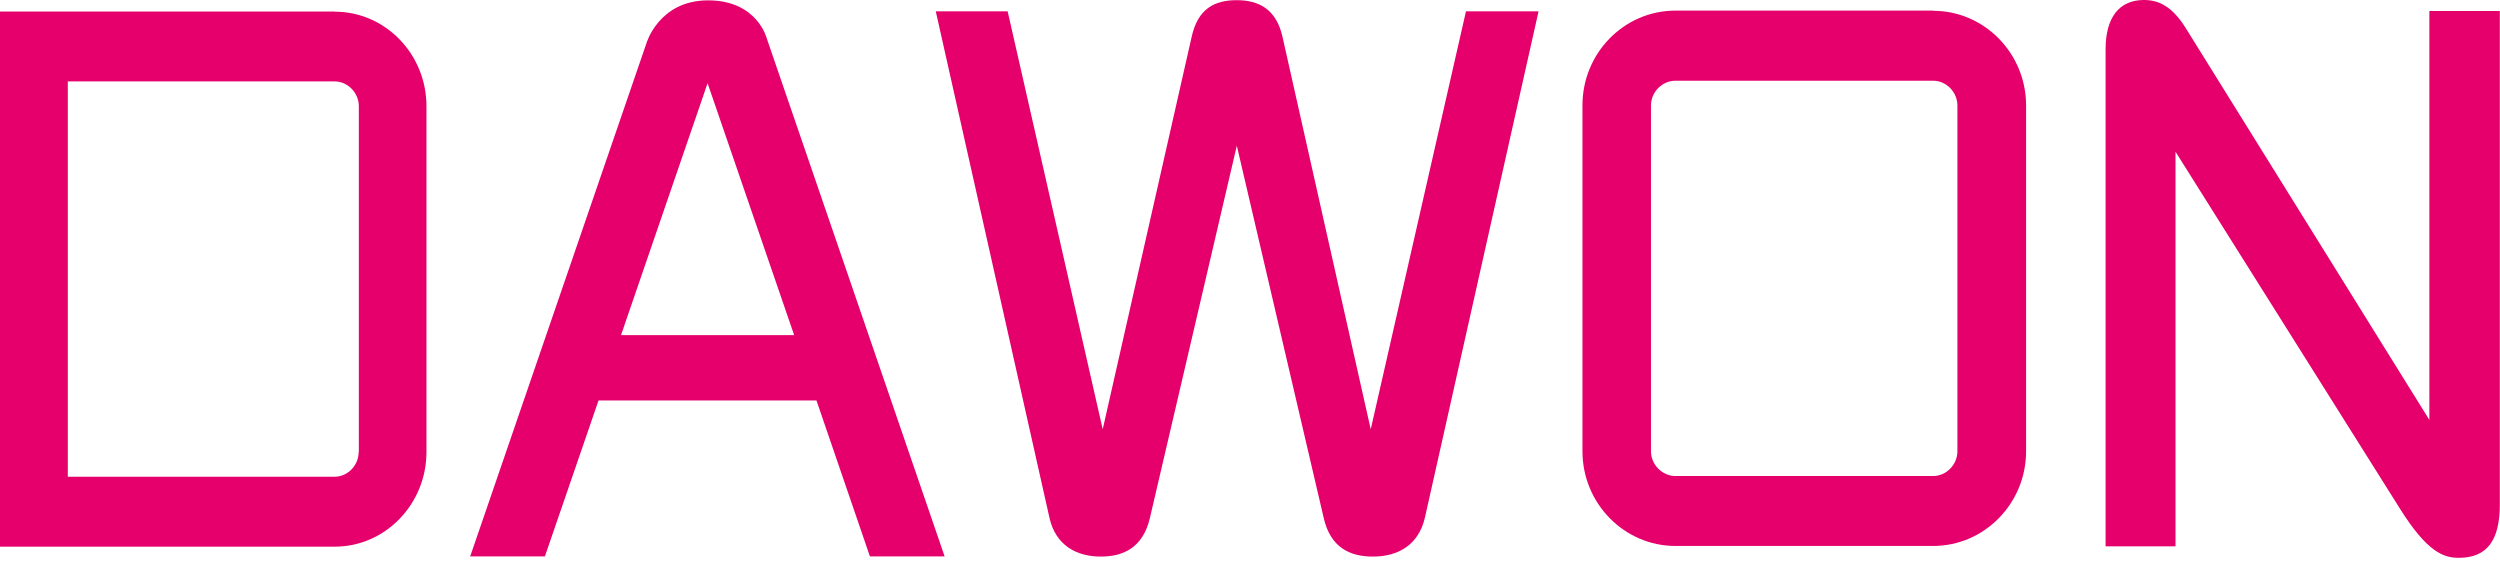 <svg width="400" height="90" viewBox="0 0 400 90" fill="none" xmlns="http://www.w3.org/2000/svg">
<path d="M99.363 53.619L113.213 13.313L127.064 53.619H99.391H99.363ZM139.187 89.024H151.14L122.702 6.203C122.702 6.203 121.229 0.057 113.298 0.057C105.368 0.057 103.413 6.968 103.413 6.968L75.23 89.024H87.183L95.766 64.07H130.633L139.187 89.024Z" fill="#E5006C"/>
<path d="M197.904 23.255L183.997 82.821C182.892 87.636 179.72 89.053 176.122 89.053C172.299 89.053 168.9 87.296 167.908 82.821L149.724 1.813H161.224L176.434 68.687L190.653 5.948C191.644 1.36 194.363 0.028 197.876 0.028C201.388 0.028 204.22 1.445 205.212 5.948L219.317 68.687L234.556 1.813H246.169L227.985 82.821C226.993 87.098 223.821 89.053 219.657 89.053C216.032 89.053 212.859 87.636 211.783 82.821L197.876 23.255H197.904Z" fill="#E5006C"/>
<path d="M313.185 72.199C313.185 74.352 311.401 76.165 309.305 76.165H268.064C265.968 76.165 264.155 74.352 264.155 72.199V16.881C264.155 14.729 265.94 12.916 268.064 12.916H309.305C311.401 12.916 313.185 14.729 313.185 16.881V72.228V72.199ZM309.305 1.699H268.064C259.85 1.699 253.194 8.497 253.194 16.853V72.199C253.194 80.555 259.878 87.353 268.064 87.353H309.305C317.49 87.353 324.175 80.555 324.175 72.199V16.881C324.175 8.526 317.49 1.728 309.305 1.728" fill="#E5006C"/>
<path d="M399.972 1.756V80.697C399.972 86.39 397.989 89.251 393.4 89.251C390.993 89.251 388.359 88.373 383.968 81.348L348.081 24.274V87.41H336.893V7.903C336.893 2.747 339.102 0 343.039 0C345.362 0 347.543 0.991 349.724 4.504L388.698 67.186V1.756H400H399.972Z" fill="#E5006C"/>
<path d="M57.386 72.313C57.386 74.465 55.63 76.278 53.533 76.278H10.848V13.029H53.562C55.63 13.029 57.414 14.842 57.414 16.995V72.341L57.386 72.313ZM53.562 1.841H0V87.466H53.562C61.634 87.466 68.234 80.668 68.234 72.313V16.995C68.234 8.639 61.634 1.869 53.562 1.869" fill="#E5006C"/>
</svg>
